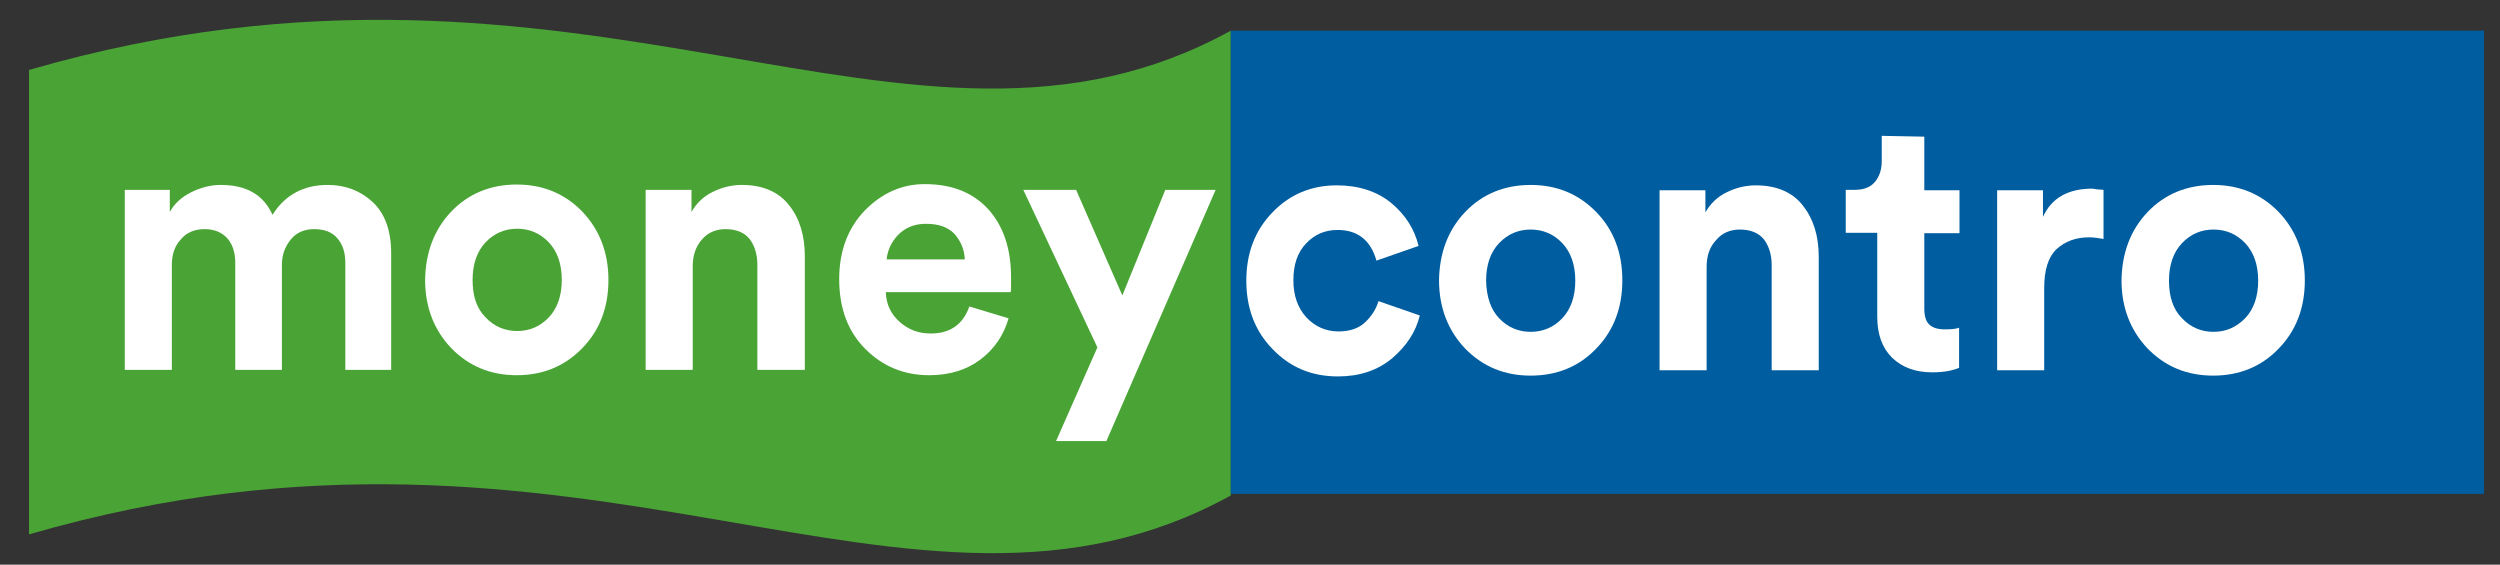 <svg version="1.2" xmlns="http://www.w3.org/2000/svg" viewBox="0 0 611 138" width="611" height="138">
	<rect x="0" y="0" width="611" height="138" fill="#333333" stroke="none"/>
	<title>moneycontrol-logo-vector-svg</title>
	<style>
		.s0 { fill: #4aa435 } 
		.s1 { fill: #005da0 } 
		.s2 { fill: #ffffff } 
	</style>
	<g id="Layer">
		<path id="Layer" class="s0" d="m300.8 121.1c-78.4 43.1-156.8-30.2-293.7 9.5v-113.5c136.9-39.7 215.3 33.6 293.7-9.6z"/>
	</g>
	<path id="Layer" class="s1" d="m300.8 7.5h306.3v113.2h-306.3z"/>
	<path id="Layer" class="s2" d="m42 90.4h-11.5v-44h11v5.4c1.1-2 2.8-3.6 5.2-4.8 2.4-1.2 4.8-1.8 7.3-1.8 6.2 0 10.4 2.4 12.6 7.3 3.1-4.9 7.6-7.3 13.5-7.3 4.3 0 8 1.4 11 4.2 3 2.8 4.5 7 4.5 12.5v28.5h-11.2v-26.1c0-2.5-0.6-4.5-1.9-6-1.2-1.5-3.1-2.3-5.7-2.3-2.4 0-4.3 0.8-5.7 2.5-1.4 1.7-2.2 3.7-2.2 6.2v25.7h-11.4v-26.1c0-2.5-0.6-4.5-1.9-6-1.3-1.5-3.2-2.3-5.6-2.3-2.4 0-4.4 0.8-5.8 2.5-1.5 1.6-2.2 3.7-2.2 6.2"/>
	<path id="Layer" fill-rule="evenodd" class="s2" d="m110.3 51.7c4.2-4.4 9.6-6.6 16-6.6 6.4 0 11.7 2.2 16 6.6 4.2 4.4 6.4 10 6.4 16.7 0 6.7-2.1 12.3-6.4 16.7-4.3 4.4-9.6 6.6-16 6.6-6.4 0-11.7-2.2-16-6.6-4.2-4.4-6.4-10-6.4-16.7 0.1-6.7 2.2-12.3 6.4-16.7zm8.4 25.9c2.1 2.2 4.7 3.3 7.7 3.3 3 0 5.6-1.1 7.7-3.3 2.1-2.2 3.2-5.3 3.2-9.2 0-3.9-1.1-7-3.2-9.2-2.1-2.2-4.7-3.3-7.7-3.3-3 0-5.6 1.1-7.7 3.3-2.1 2.2-3.2 5.3-3.2 9.2 0 4 1 7 3.2 9.2z"/>
	<path id="Layer" class="s2" d="m169.3 65.1v25.3h-11.5v-44h11.2v5.4c1.2-2.1 2.9-3.8 5.2-4.9 2.2-1.1 4.6-1.7 7.1-1.7 5 0 8.9 1.6 11.5 4.9q3.9 4.8 3.9 12.6v27.7h-11.6v-25.7c0-2.6-0.7-4.7-1.9-6.3-1.3-1.6-3.3-2.4-5.9-2.4-2.4 0-4.4 0.9-5.8 2.6-1.5 1.7-2.2 3.9-2.2 6.5z"/>
	<path id="Layer" fill-rule="evenodd" class="s2" d="m236.9 74.9l9.6 2.9c-1.2 4.1-3.4 7.4-6.8 10q-5.1 3.9-12.6 3.9c-6.1 0-11.3-2.1-15.6-6.4-4.3-4.3-6.4-10-6.4-17.1 0-6.8 2.1-12.4 6.2-16.7 4.2-4.3 9.1-6.5 14.7-6.5 6.6 0 11.7 2 15.5 6.1 3.7 4.1 5.6 9.6 5.6 16.7v3l-0.1 0.6h-30.5q0.1 4.3 3.3 7.2c2.1 1.9 4.6 2.9 7.5 2.9 4.8 0.1 8.1-2.2 9.6-6.6zm-20.2-11.5h19.1c-0.1-2.4-1-4.5-2.5-6.2-1.6-1.7-3.9-2.5-7-2.5-2.8 0-5 0.9-6.8 2.7-1.7 1.8-2.6 3.8-2.8 6z"/>
	<path id="Layer" class="s2" d="m270.4 107.8h-12.3l10.1-22.9-18.1-38.5h12.9l11.3 25.8 10.5-25.8h12.3"/>
	<path id="Layer" class="s2" d="m326.9 56.2c-3.1 0-5.6 1.1-7.7 3.3-2.1 2.2-3.1 5.2-3.1 9 0 3.8 1.1 6.8 3.2 9.1 2.1 2.2 4.7 3.4 7.8 3.4 2.7 0 4.9-0.7 6.5-2.2 1.6-1.5 2.7-3.2 3.3-5.2l10.1 3.5c-1 4.1-3.3 7.5-6.8 10.5-3.5 2.9-7.9 4.4-13.2 4.4-6.4 0-11.7-2.2-16-6.7-4.3-4.4-6.4-10-6.4-16.7 0-6.7 2.1-12.3 6.4-16.7 4.2-4.4 9.5-6.6 15.7-6.6 5.4 0 9.9 1.5 13.3 4.3 3.5 2.9 5.7 6.4 6.7 10.5l-10.3 3.6c-1.4-5-4.6-7.5-9.5-7.5z"/>
	<path id="Layer" fill-rule="evenodd" class="s2" d="m358.1 51.8c4.2-4.4 9.6-6.6 16-6.6 6.4 0 11.7 2.2 16 6.6 4.3 4.4 6.4 10 6.4 16.7 0 6.7-2.1 12.3-6.4 16.7-4.2 4.4-9.6 6.6-16 6.6-6.4 0-11.7-2.2-16-6.6-4.2-4.4-6.4-10-6.4-16.7 0.1-6.7 2.2-12.3 6.4-16.7zm8.3 26c2.1 2.2 4.7 3.3 7.7 3.3 3 0 5.6-1.1 7.7-3.3 2.1-2.2 3.2-5.3 3.2-9.2 0-3.9-1.1-7-3.2-9.2-2.1-2.2-4.7-3.3-7.7-3.3-3 0-5.6 1.1-7.7 3.3-2.1 2.2-3.2 5.3-3.2 9.2 0.1 3.9 1.1 7 3.2 9.2z"/>
	<path id="Layer" class="s2" d="m417.1 65.2v25.3h-11.5v-44h11.2v5.4c1.2-2.1 2.9-3.8 5.2-4.9 2.2-1.1 4.6-1.7 7.1-1.7 5 0 8.9 1.6 11.5 4.9 2.6 3.3 3.9 7.4 3.9 12.6v27.7h-11.5v-25.7c0-2.6-0.7-4.7-1.9-6.3-1.3-1.6-3.3-2.4-5.9-2.4-2.4 0-4.4 0.9-5.8 2.6-1.6 1.7-2.3 3.9-2.3 6.5z"/>
	<path id="Layer" class="s2" d="m470.3 33.4v13.1h8.6v10.5h-8.6v18.4c0 1.8 0.4 3.2 1.2 3.9 0.8 0.8 2.1 1.2 3.8 1.2 1.6 0 2.7-0.1 3.5-0.4v9.8c-1.7 0.7-3.8 1.1-6.5 1.1-4.2 0-7.4-1.2-9.9-3.6-2.4-2.4-3.6-5.7-3.6-10v-20.5h-7.7v-10.5h2.2c2.1 0 3.8-0.6 4.9-1.9 1.1-1.3 1.7-3 1.7-5.1v-6.2"/>
	<path id="Layer" class="s2" d="m514.1 46.4v12c-1.2-0.2-2.3-0.4-3.5-0.4-3.3 0-5.9 1-8 2.9-2 1.9-3 5.1-3 9.5v20.1h-11.5v-44h11.2v6.5c2.1-4.6 6.1-6.9 12.1-6.9q0.9 0.2 2.7 0.3z"/>
	<path id="Layer" fill-rule="evenodd" class="s2" d="m524.9 51.8c4.2-4.4 9.6-6.6 16-6.6 6.4 0 11.7 2.2 16 6.6 4.2 4.4 6.4 10 6.4 16.7 0 6.7-2.1 12.3-6.4 16.7-4.2 4.4-9.6 6.6-16 6.6-6.4 0-11.7-2.2-16-6.6-4.2-4.4-6.4-10-6.4-16.7 0.1-6.7 2.2-12.3 6.4-16.7zm8.4 26c2.1 2.2 4.7 3.3 7.7 3.3 3 0 5.5-1.1 7.7-3.3 2.1-2.2 3.2-5.3 3.2-9.2 0-3.9-1.1-7-3.2-9.2-2.1-2.2-4.7-3.3-7.7-3.3-3 0-5.6 1.1-7.7 3.3-2.1 2.2-3.2 5.3-3.2 9.2 0 3.9 1 7 3.2 9.2z"/>
</svg>
